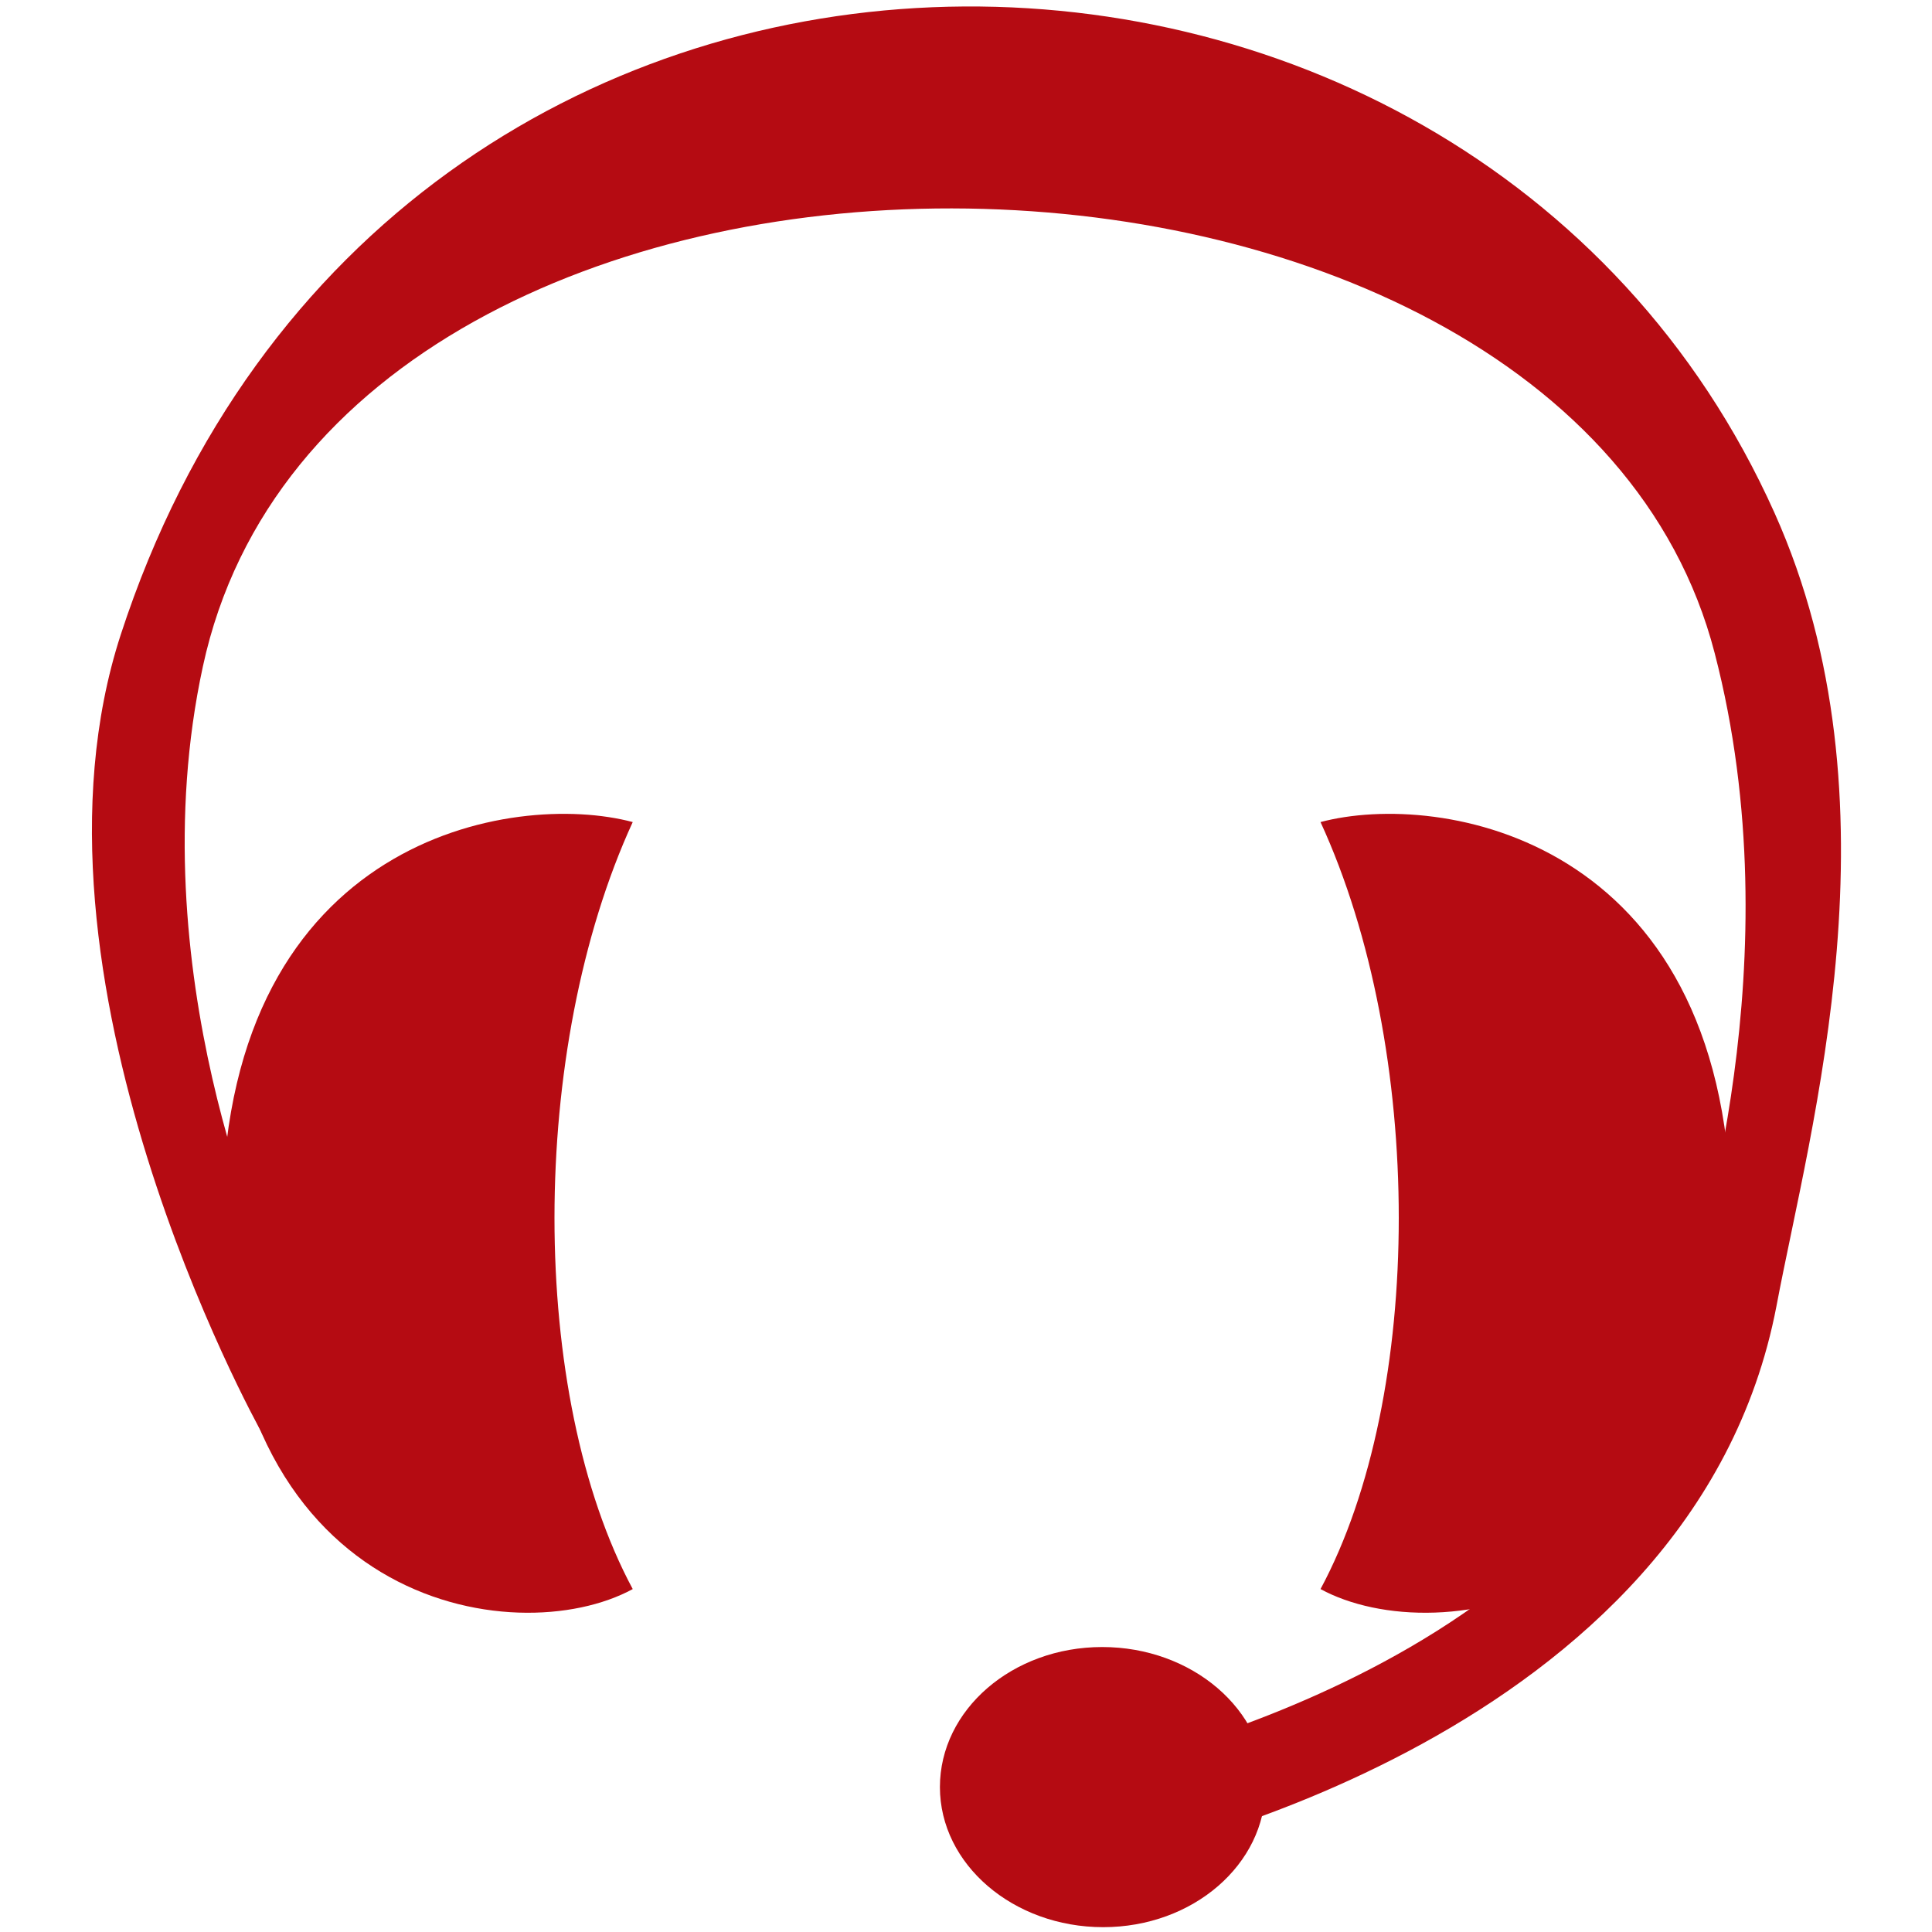 <?xml version="1.0" encoding="utf-8"?>
<!-- Generator: Adobe Illustrator 22.1.0, SVG Export Plug-In . SVG Version: 6.00 Build 0)  -->
<svg version="1.1" id="Laag_1" xmlns="http://www.w3.org/2000/svg" xmlns:xlink="http://www.w3.org/1999/xlink" x="0px" y="0px"
	 viewBox="0 0 200 200" style="enable-background:new 0 0 200 200;" xml:space="preserve">
<style type="text/css">
	.st0{fill:#B50B12;}
</style>
<g id="Consumer_Services">
	<g>
		<path class="st0" d="M114.1,192.7c-2.2,0-4.1-1.6-4.5-4c-0.4-2.6,1.2-5.1,3.7-5.6c0.5-0.1,55.3-11,61.6-49.6
			c0.5-3.3,10.9-34,2.6-65.9C161.8,6.9,34.8,5.1,21,69c-6.8,31.4,7,61.6,7.2,61.9c1.3,2.3,2.7,10.2,0.6,11.6c-2.1,1.4-0.3,8.3-1.6,6
			c-0.8-1.4-26.2-47.5-14.7-82.8c27.7-85,139.2-84,171.2-12.6c13.4,29.9,3.7,63.5,0.2,82.1c-8.6,44.9-66.4,56.9-68.9,57.4
			C114.7,192.6,114.4,192.7,114.1,192.7z"/>
	</g>
	<path class="st0" d="M65.5,85.1c-10.8,23.5-10.8,59.3,0,79.4c-12.1,6.6-43.2,1.9-42.5-39.5C23.7,86.7,53.1,81.8,65.5,85.1z"/>
	<path class="st0" d="M136.7,85.1c10.8,23.5,10.8,59.3,0,79.4c12.1,6.6,43.2,1.9,42.5-39.5C178.4,86.7,149.1,81.8,136.7,85.1z"/>
	<path class="st0" d="M131,185c0,8-7.5,14.5-16.8,14.5S97.3,193,97.3,185c0-8,7.5-14.5,16.8-14.5S131,177,131,185z"/>
</g>
</svg>

